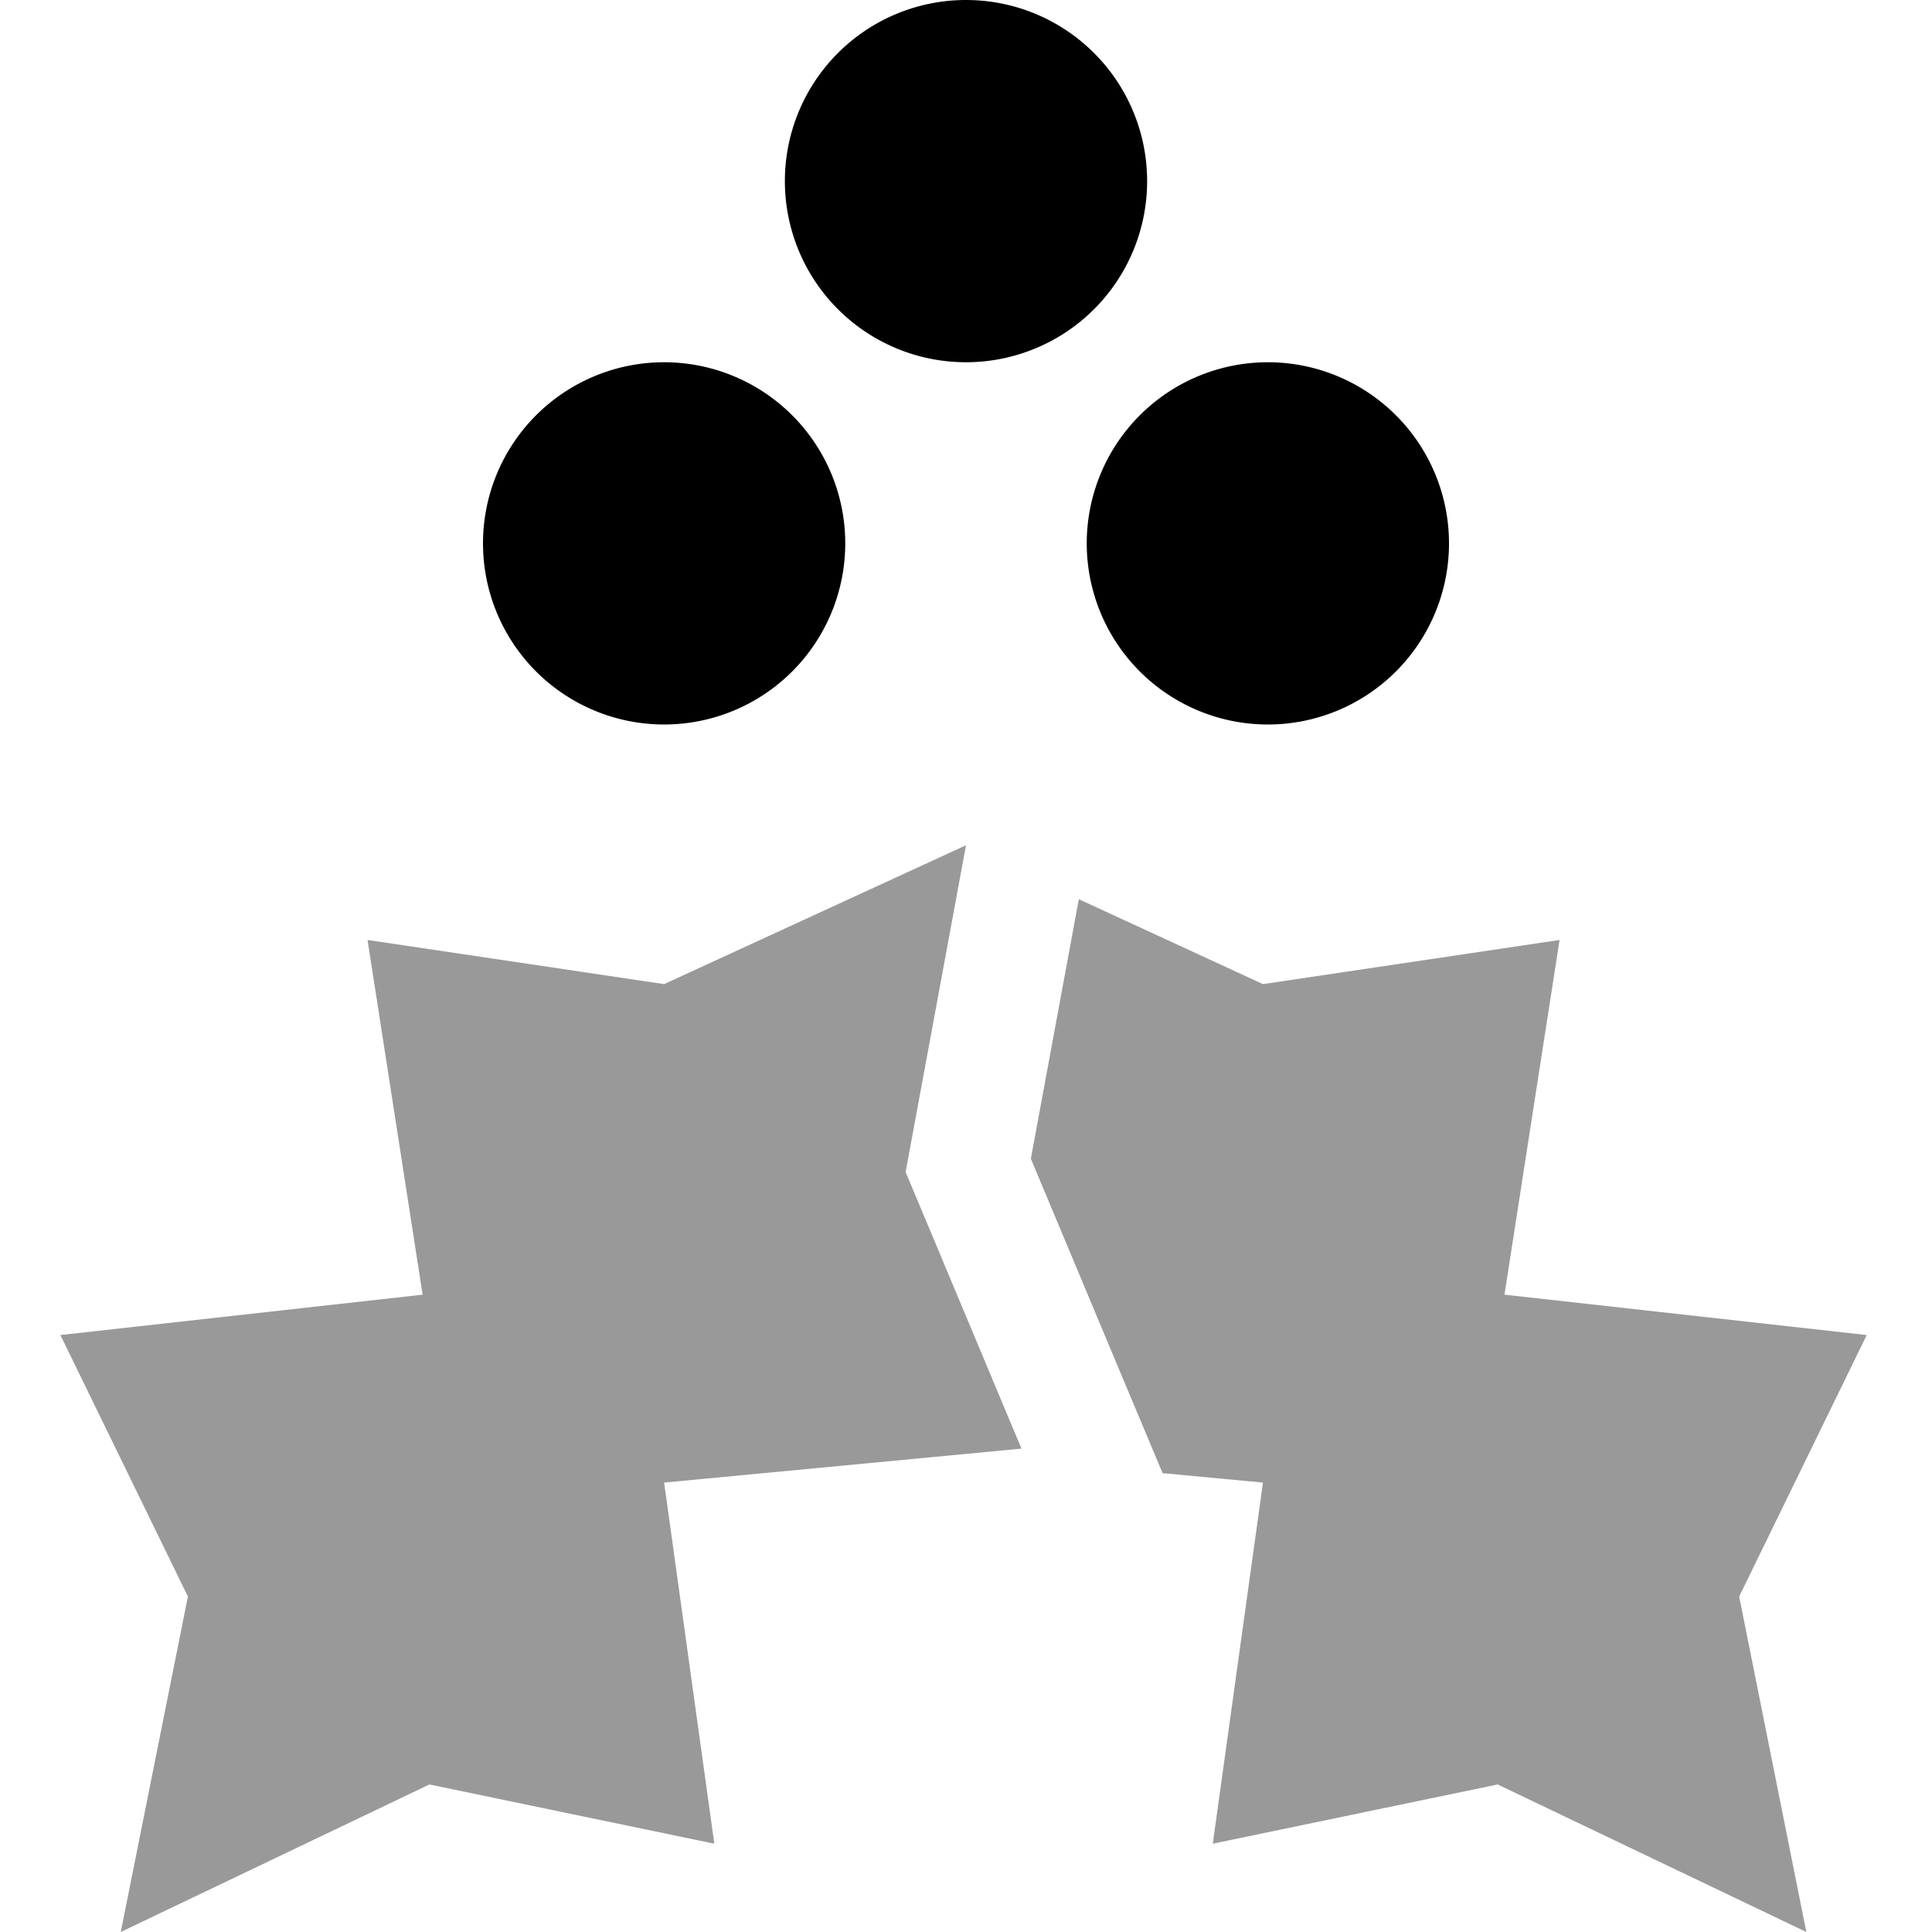 <svg xmlns="http://www.w3.org/2000/svg" viewBox="0 0 512 512"><!--! Font Awesome Pro 7.0.0 by @fontawesome - https://fontawesome.com License - https://fontawesome.com/license (Commercial License) Copyright 2025 Fonticons, Inc. --><path style="fill:currentColor;opacity:.4" d="M16 353.8l96-10.7-14.6-94 78.6 11.7 80-36.8-16 86.6 30.7 73.3-94.7 9 13.3 95.7-75.5-15.7-81.8 39.1 17.8-88.9-33.8-69.3zM273.2 307l12.7-68.7 48.8 22.5 78.6-11.7-14.6 94 96 10.7-33.8 69.3 17.8 88.9-81.8-39.1-75.5 15.7 13.3-95.7-26.6-2.5c-2.1-4.9-13.7-32.7-34.9-83.3z"/><path style="fill:currentColor;opacity:1" d="M256 96a48 48 0 1 0 0-96 48 48 0 1 0 0 96zm-32 48a48 48 0 1 0 -96 0 48 48 0 1 0 96 0zm160 0a48 48 0 1 0 -96 0 48 48 0 1 0 96 0z"/></svg>
